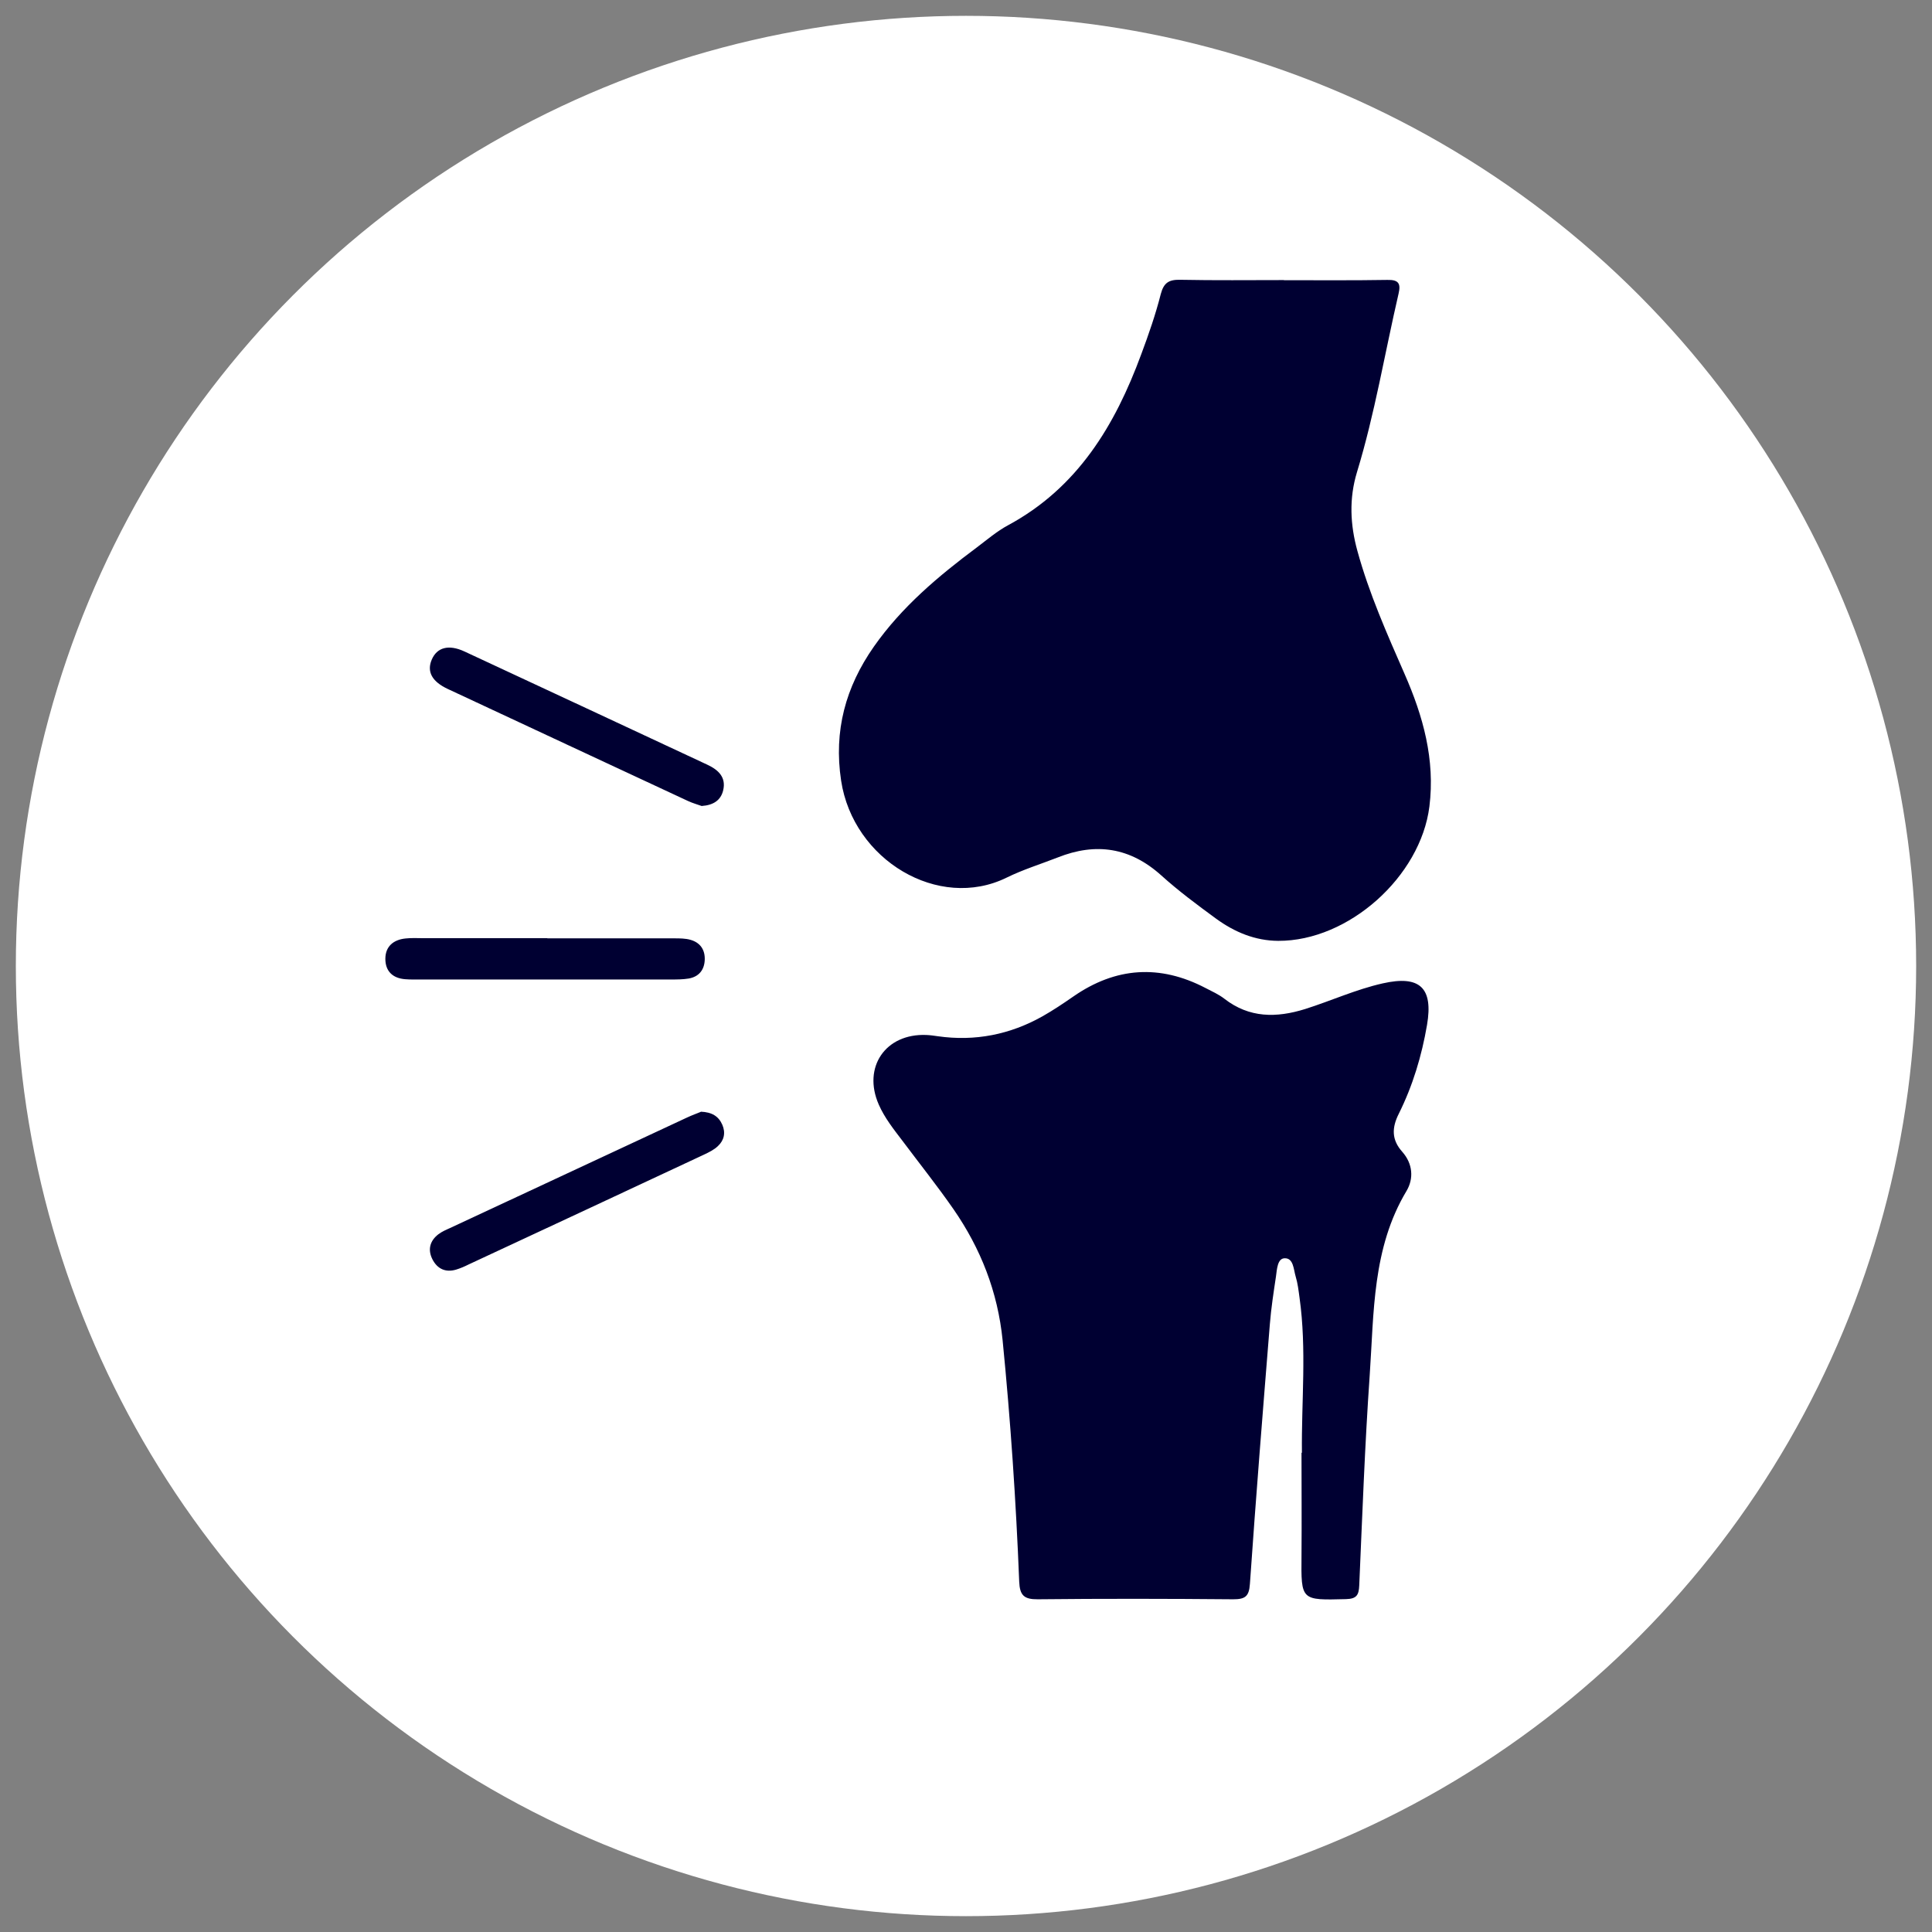 <svg width="61" height="61" viewBox="0 0 61 61" fill="none" xmlns="http://www.w3.org/2000/svg">
<rect x="0" y="0" width="61" height="61" fill="#808080" stroke="none"/>
<g id="icones_thematiques_menu">
<circle id="Ellipse 14" cx="30.5" cy="30.5" r="30" fill="white"/>
<path id="icone_ergonomie" d="M40.538 8.843C39.45 8.843 38.358 8.856 37.271 8.834C36.914 8.825 36.747 8.918 36.65 9.283C36.487 9.926 36.267 10.56 36.033 11.185C35.206 13.431 34.025 15.399 31.828 16.584C31.476 16.773 31.163 17.042 30.842 17.284C29.626 18.191 28.473 19.16 27.592 20.415C26.698 21.692 26.319 23.075 26.557 24.647C26.936 27.157 29.635 28.764 31.78 27.711C32.299 27.456 32.854 27.284 33.396 27.073C34.602 26.593 35.685 26.756 36.667 27.641C37.213 28.134 37.808 28.575 38.402 29.01C38.979 29.429 39.627 29.702 40.358 29.706C42.581 29.715 44.853 27.676 45.131 25.466C45.316 23.982 44.933 22.612 44.347 21.278C43.792 20.01 43.228 18.742 42.859 17.399C42.63 16.571 42.59 15.743 42.845 14.906C43.409 13.057 43.722 11.15 44.158 9.27C44.233 8.953 44.158 8.829 43.805 8.838C42.718 8.856 41.626 8.847 40.538 8.847V8.843ZM41.093 45.867C41.093 46.954 41.102 48.046 41.093 49.134C41.08 50.539 41.075 50.526 42.498 50.49C42.828 50.481 42.903 50.367 42.916 50.059C43.013 47.848 43.092 45.633 43.246 43.427C43.383 41.441 43.325 39.411 44.409 37.602C44.642 37.21 44.607 36.743 44.276 36.368C43.933 35.985 43.942 35.607 44.166 35.162C44.607 34.277 44.889 33.335 45.056 32.361C45.258 31.181 44.823 30.785 43.656 31.049C42.815 31.238 42.026 31.6 41.207 31.859C40.3 32.141 39.446 32.146 38.658 31.534C38.482 31.397 38.266 31.3 38.063 31.195C36.619 30.442 35.227 30.534 33.889 31.463C33.572 31.683 33.25 31.899 32.916 32.088C31.89 32.665 30.784 32.885 29.613 32.718C29.49 32.7 29.371 32.683 29.248 32.678C27.957 32.626 27.227 33.696 27.746 34.876C27.931 35.298 28.217 35.655 28.495 36.021C29.032 36.738 29.591 37.439 30.102 38.174C30.965 39.42 31.502 40.785 31.656 42.318C31.907 44.854 32.079 47.395 32.18 49.94C32.198 50.371 32.334 50.499 32.766 50.495C34.822 50.473 36.879 50.477 38.935 50.495C39.309 50.495 39.437 50.411 39.464 50.01C39.653 47.276 39.873 44.546 40.093 41.816C40.133 41.309 40.212 40.803 40.287 40.301C40.318 40.081 40.331 39.737 40.556 39.728C40.842 39.715 40.842 40.081 40.908 40.301C40.974 40.517 41 40.745 41.031 40.974C41.26 42.604 41.089 44.237 41.106 45.871L41.093 45.867ZM17.279 29.622C15.98 29.622 14.681 29.622 13.382 29.622C13.188 29.622 12.995 29.609 12.801 29.631C12.422 29.671 12.167 29.882 12.167 30.274C12.167 30.666 12.4 30.886 12.792 30.917C12.951 30.93 13.109 30.926 13.268 30.926C15.901 30.926 18.534 30.926 21.172 30.926C21.366 30.926 21.559 30.926 21.749 30.895C22.061 30.838 22.237 30.631 22.251 30.309C22.264 29.988 22.11 29.763 21.806 29.675C21.643 29.627 21.458 29.627 21.286 29.627C19.952 29.627 18.618 29.627 17.284 29.627L17.279 29.622ZM22.127 35.105C22.013 35.153 21.85 35.21 21.691 35.285C19.195 36.448 16.702 37.61 14.21 38.773C14.082 38.83 13.95 38.887 13.84 38.971C13.567 39.182 13.501 39.464 13.655 39.764C13.809 40.063 14.069 40.186 14.404 40.085C14.536 40.045 14.668 39.988 14.791 39.926C17.27 38.773 19.75 37.615 22.224 36.457C22.383 36.382 22.546 36.303 22.669 36.184C22.863 36.003 22.916 35.765 22.805 35.51C22.686 35.241 22.475 35.114 22.127 35.1V35.105ZM22.154 25.448C22.532 25.422 22.757 25.263 22.832 24.959C22.933 24.541 22.682 24.308 22.334 24.145C19.776 22.951 17.222 21.758 14.664 20.569C14.17 20.34 13.8 20.437 13.633 20.824C13.47 21.203 13.633 21.52 14.148 21.758C16.672 22.938 19.199 24.114 21.722 25.29C21.881 25.364 22.048 25.408 22.154 25.448Z" fill="#000032"/>
</g>
</svg>
